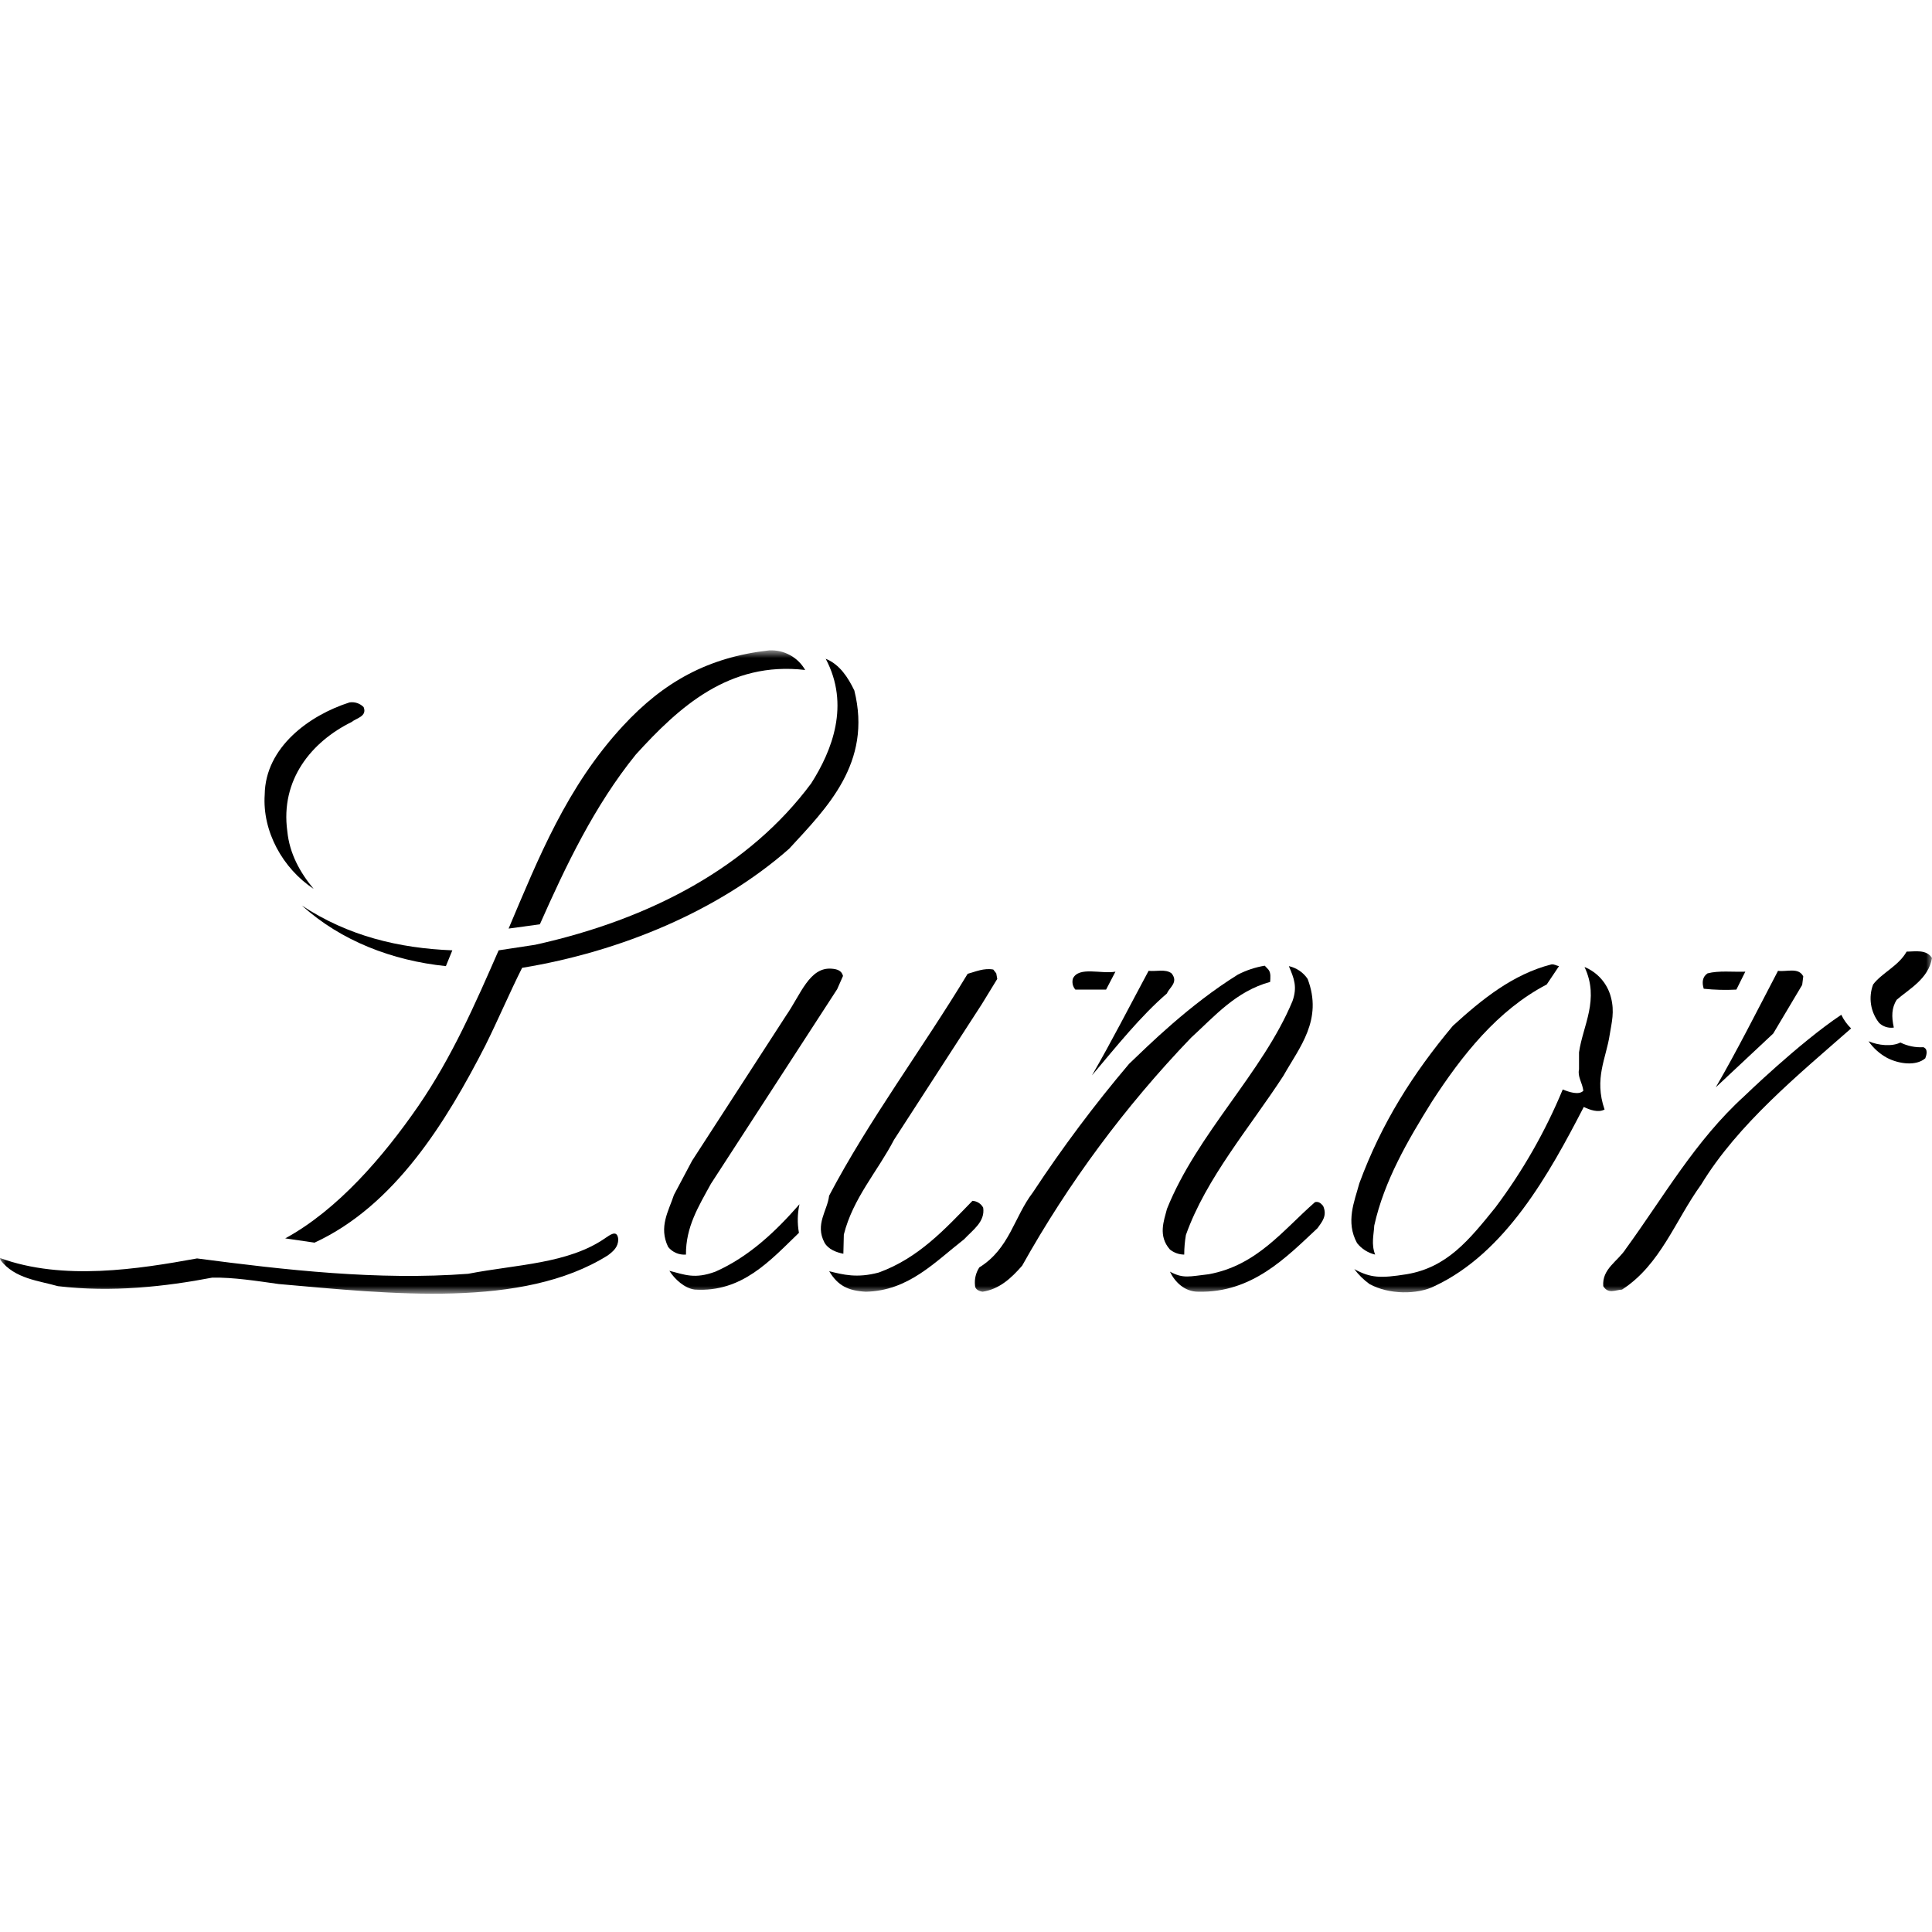 <svg width="160" height="160" viewBox="0 0 160 160" fill="none" xmlns="http://www.w3.org/2000/svg">
<g clip-path="url(#clip0_552_1610)">
<mask id="mask0_552_1610" style="mask-type:luminance" maskUnits="userSpaceOnUse" x="0" y="53" width="160" height="55">
<path d="M160 53.859H0V107.141H160V53.859Z" fill="white"/>
</mask>
<g mask="url(#mask0_552_1610)">
<path d="M66.681 55.485C60.383 54.743 56.228 58.56 52.66 62.483C49.226 66.723 46.856 71.706 44.709 76.548L42.12 76.901C44.591 71.07 46.932 65.154 51.592 60.115C54.955 56.478 58.64 54.425 63.702 53.86C64.303 53.83 64.901 53.966 65.427 54.254C65.954 54.541 66.388 54.968 66.681 55.485Z" fill="black"/>
<path d="M70.751 57.181C72.256 63.189 68.442 66.935 65.351 70.292C59.529 75.417 51.431 78.806 43.239 80.152C42.207 82.202 41.249 84.463 40.195 86.584C36.951 92.909 32.706 99.836 26.049 102.911L23.622 102.557C27.967 100.189 31.735 95.807 34.639 91.602C37.456 87.503 39.36 83.121 41.296 78.703L44.311 78.244C53.915 76.123 62.068 71.766 67.18 64.875C68.915 62.154 70.406 58.372 68.381 54.556C69.549 55.026 70.238 56.121 70.751 57.181Z" fill="black"/>
<path d="M30.114 58.559C30.43 59.337 29.487 59.478 29.114 59.796C25.812 61.422 23.206 64.567 23.794 68.843C23.977 70.681 24.83 72.236 25.974 73.614C23.41 71.918 21.715 68.843 21.922 65.804C21.973 61.881 25.622 59.231 28.946 58.171C29.158 58.139 29.375 58.157 29.578 58.225C29.781 58.293 29.965 58.407 30.114 58.559Z" fill="black"/>
<path d="M37.46 78.703L36.926 80.01C32.484 79.551 28.25 77.925 24.998 74.992C28.86 77.537 33.054 78.526 37.46 78.703Z" fill="black"/>
<path d="M160 79.339C159.702 81.071 158.125 81.884 157.071 82.802C156.655 83.474 156.637 84.181 156.838 85.099C156.618 85.132 156.394 85.114 156.182 85.047C155.97 84.979 155.778 84.864 155.619 84.711C155.268 84.266 155.038 83.741 154.951 83.184C154.865 82.627 154.924 82.058 155.124 81.53C155.841 80.576 157.218 80.01 157.899 78.809C158.58 78.809 159.534 78.597 160 79.339Z" fill="black"/>
<path d="M129.111 80.011L128.093 81.53C124.024 83.651 121.074 87.396 118.575 91.249C116.596 94.429 114.631 97.786 113.81 101.497C113.771 102.274 113.545 103.016 113.882 103.9C113.288 103.758 112.76 103.422 112.384 102.946C111.423 101.179 112.165 99.518 112.574 97.998C114.409 93.015 117.008 88.916 120.317 84.958C122.719 82.767 125.286 80.682 128.477 79.869C128.721 79.834 128.889 79.975 129.111 80.011Z" fill="black"/>
<path d="M105.041 80.293C105.271 80.576 105.203 81 105.188 81.318C102.353 82.095 100.603 84.145 98.631 85.947C93.178 91.628 88.479 97.969 84.65 104.819C83.757 105.843 82.775 106.762 81.377 106.974C81.122 106.939 80.735 106.798 80.746 106.444C80.69 105.924 80.816 105.4 81.104 104.96C83.614 103.405 83.972 100.79 85.546 98.74C87.981 95.041 90.639 91.489 93.505 88.103C95.064 86.615 98.474 83.226 102.507 80.717C103.206 80.354 103.96 80.104 104.74 79.975L105.041 80.293Z" fill="black"/>
<path d="M108.293 81.071C109.58 84.463 107.619 86.725 106.285 89.093C103.532 93.333 99.879 97.574 98.212 102.274C98.12 102.811 98.073 103.355 98.072 103.9C97.639 103.897 97.22 103.747 96.885 103.476C95.892 102.345 96.387 101.108 96.642 100.119C99.151 93.864 104.586 88.81 107.038 82.908C107.454 81.724 107.171 81.035 106.737 80.01C107.375 80.153 107.933 80.532 108.293 81.071Z" fill="black"/>
<path d="M133.41 82.591C133.729 83.792 133.464 84.711 133.313 85.665C133.022 87.644 131.994 89.305 132.883 91.885C132.359 92.167 131.671 91.92 131.162 91.673C128.294 97.221 124.684 103.759 118.793 106.515C117.381 107.222 115.015 107.222 113.416 106.339C112.935 105.992 112.511 105.574 112.158 105.102C113.509 105.844 114.334 105.869 116.499 105.526C119.84 104.96 121.658 102.699 123.83 100.013C126.1 96.992 127.978 93.704 129.42 90.224C129.925 90.436 130.764 90.719 131.126 90.33C131.04 89.658 130.631 89.164 130.768 88.563V87.149C131.087 84.923 132.492 82.767 131.223 80.081C131.76 80.303 132.237 80.646 132.617 81.081C132.996 81.517 133.268 82.034 133.41 82.591Z" fill="black"/>
<path d="M69.815 80.823L69.331 81.919L58.877 98.034C57.852 99.907 56.791 101.603 56.808 103.9C56.528 103.922 56.247 103.876 55.989 103.765C55.731 103.654 55.505 103.482 55.331 103.264C54.532 101.603 55.374 100.295 55.815 98.953L57.317 96.125L65.097 84.11C66.32 82.343 67.04 80.067 68.883 80.223C69.309 80.258 69.697 80.364 69.815 80.823Z" fill="black"/>
<path d="M82.506 80.611L82.588 81.071L81.312 83.156L74.038 94.394C72.676 97.009 70.636 99.235 69.883 102.239L69.844 103.829C69.288 103.723 68.6 103.476 68.281 102.91C67.474 101.391 68.524 100.26 68.664 99.023C71.952 92.768 76.354 86.902 80.136 80.647C80.785 80.47 81.481 80.152 82.259 80.293L82.506 80.611Z" fill="black"/>
<path d="M97.025 80.611C97.624 81.353 96.839 81.777 96.642 82.272C94.466 84.145 92.494 86.619 90.433 89.057C92.049 86.265 93.508 83.403 95.122 80.399C95.745 80.47 96.523 80.222 97.025 80.611Z" fill="black"/>
<path d="M149.338 80.859L149.249 81.566L146.85 85.594L142.093 90.047C143.821 87.079 145.567 83.615 147.248 80.399C147.947 80.505 148.948 80.082 149.338 80.859Z" fill="black"/>
<path d="M91.601 81.954H89.056C88.948 81.829 88.873 81.68 88.838 81.52C88.803 81.359 88.809 81.193 88.855 81.035C89.353 80.011 91.192 80.682 92.376 80.47L91.601 81.954Z" fill="black"/>
<path d="M143.799 81.954C142.898 82.002 141.994 81.978 141.096 81.884C140.931 81.353 140.992 80.894 141.408 80.611C142.333 80.364 143.505 80.505 144.538 80.47L143.799 81.954Z" fill="black"/>
<path d="M152.489 84.039C152.69 84.46 152.964 84.843 153.3 85.17C148.997 88.951 143.925 93.086 140.881 98.104C138.751 101.038 137.515 104.748 134.331 106.798C133.765 106.833 133.184 107.187 132.775 106.515C132.66 105.066 133.987 104.465 134.657 103.405C137.794 99.094 140.393 94.475 144.43 90.8C144.43 90.8 148.994 86.372 152.489 84.039Z" fill="black"/>
<path d="M157.383 86.337C157.969 86.629 158.624 86.763 159.279 86.725C159.699 86.867 159.541 87.397 159.444 87.644C158.666 88.316 157.232 88.103 156.282 87.609C155.667 87.274 155.14 86.802 154.744 86.231C155.562 86.584 156.691 86.69 157.383 86.337Z" fill="black"/>
<path d="M81.423 100.013C81.595 101.179 80.57 101.851 79.846 102.628C77.394 104.536 75.235 106.904 71.697 106.975C70.242 106.894 69.388 106.48 68.671 105.279C69.833 105.561 70.962 105.869 72.776 105.385C76.074 104.183 78.233 101.815 80.534 99.448C80.719 99.458 80.898 99.516 81.054 99.615C81.21 99.714 81.337 99.851 81.423 100.013Z" fill="black"/>
<path d="M109.577 99.871C109.935 100.684 109.487 101.179 109.114 101.709C106.504 104.147 103.697 107.08 99.23 106.974C98.094 106.974 97.294 106.162 96.889 105.313C98 105.914 98.492 105.709 100.115 105.525C104.106 104.783 106.239 101.886 108.906 99.553C109.218 99.483 109.394 99.659 109.577 99.871Z" fill="black"/>
<path d="M66.165 102.097C63.781 104.395 61.458 107.045 57.54 106.798C56.697 106.692 55.883 105.95 55.435 105.243C56.712 105.561 57.515 105.95 59.246 105.313C62.039 104.077 64.265 101.956 66.209 99.73C66.037 100.509 66.022 101.313 66.165 102.097Z" fill="black"/>
<path d="M51.201 102.628C51.201 103.264 50.807 103.617 50.33 103.97C43.271 108.388 32.366 107.151 23.084 106.338C21.32 106.091 19.327 105.773 17.577 105.808C13.695 106.55 9.267 107.045 4.797 106.515C3.209 106.055 1.248 105.914 0.039 104.359L0 104.183C5.216 106.091 11.472 105.101 16.319 104.218C23.586 105.172 31.308 106.055 38.772 105.49C42.755 104.713 47.054 104.677 50.144 102.522C50.434 102.345 51.115 101.744 51.201 102.628Z" fill="black"/>
</g>
</g>
<defs>
<clipPath id="clip0_552_1610">
<rect width="160" height="55" fill="white" transform="translate(0 53)"/>
</clipPath>
</defs>
</svg>
